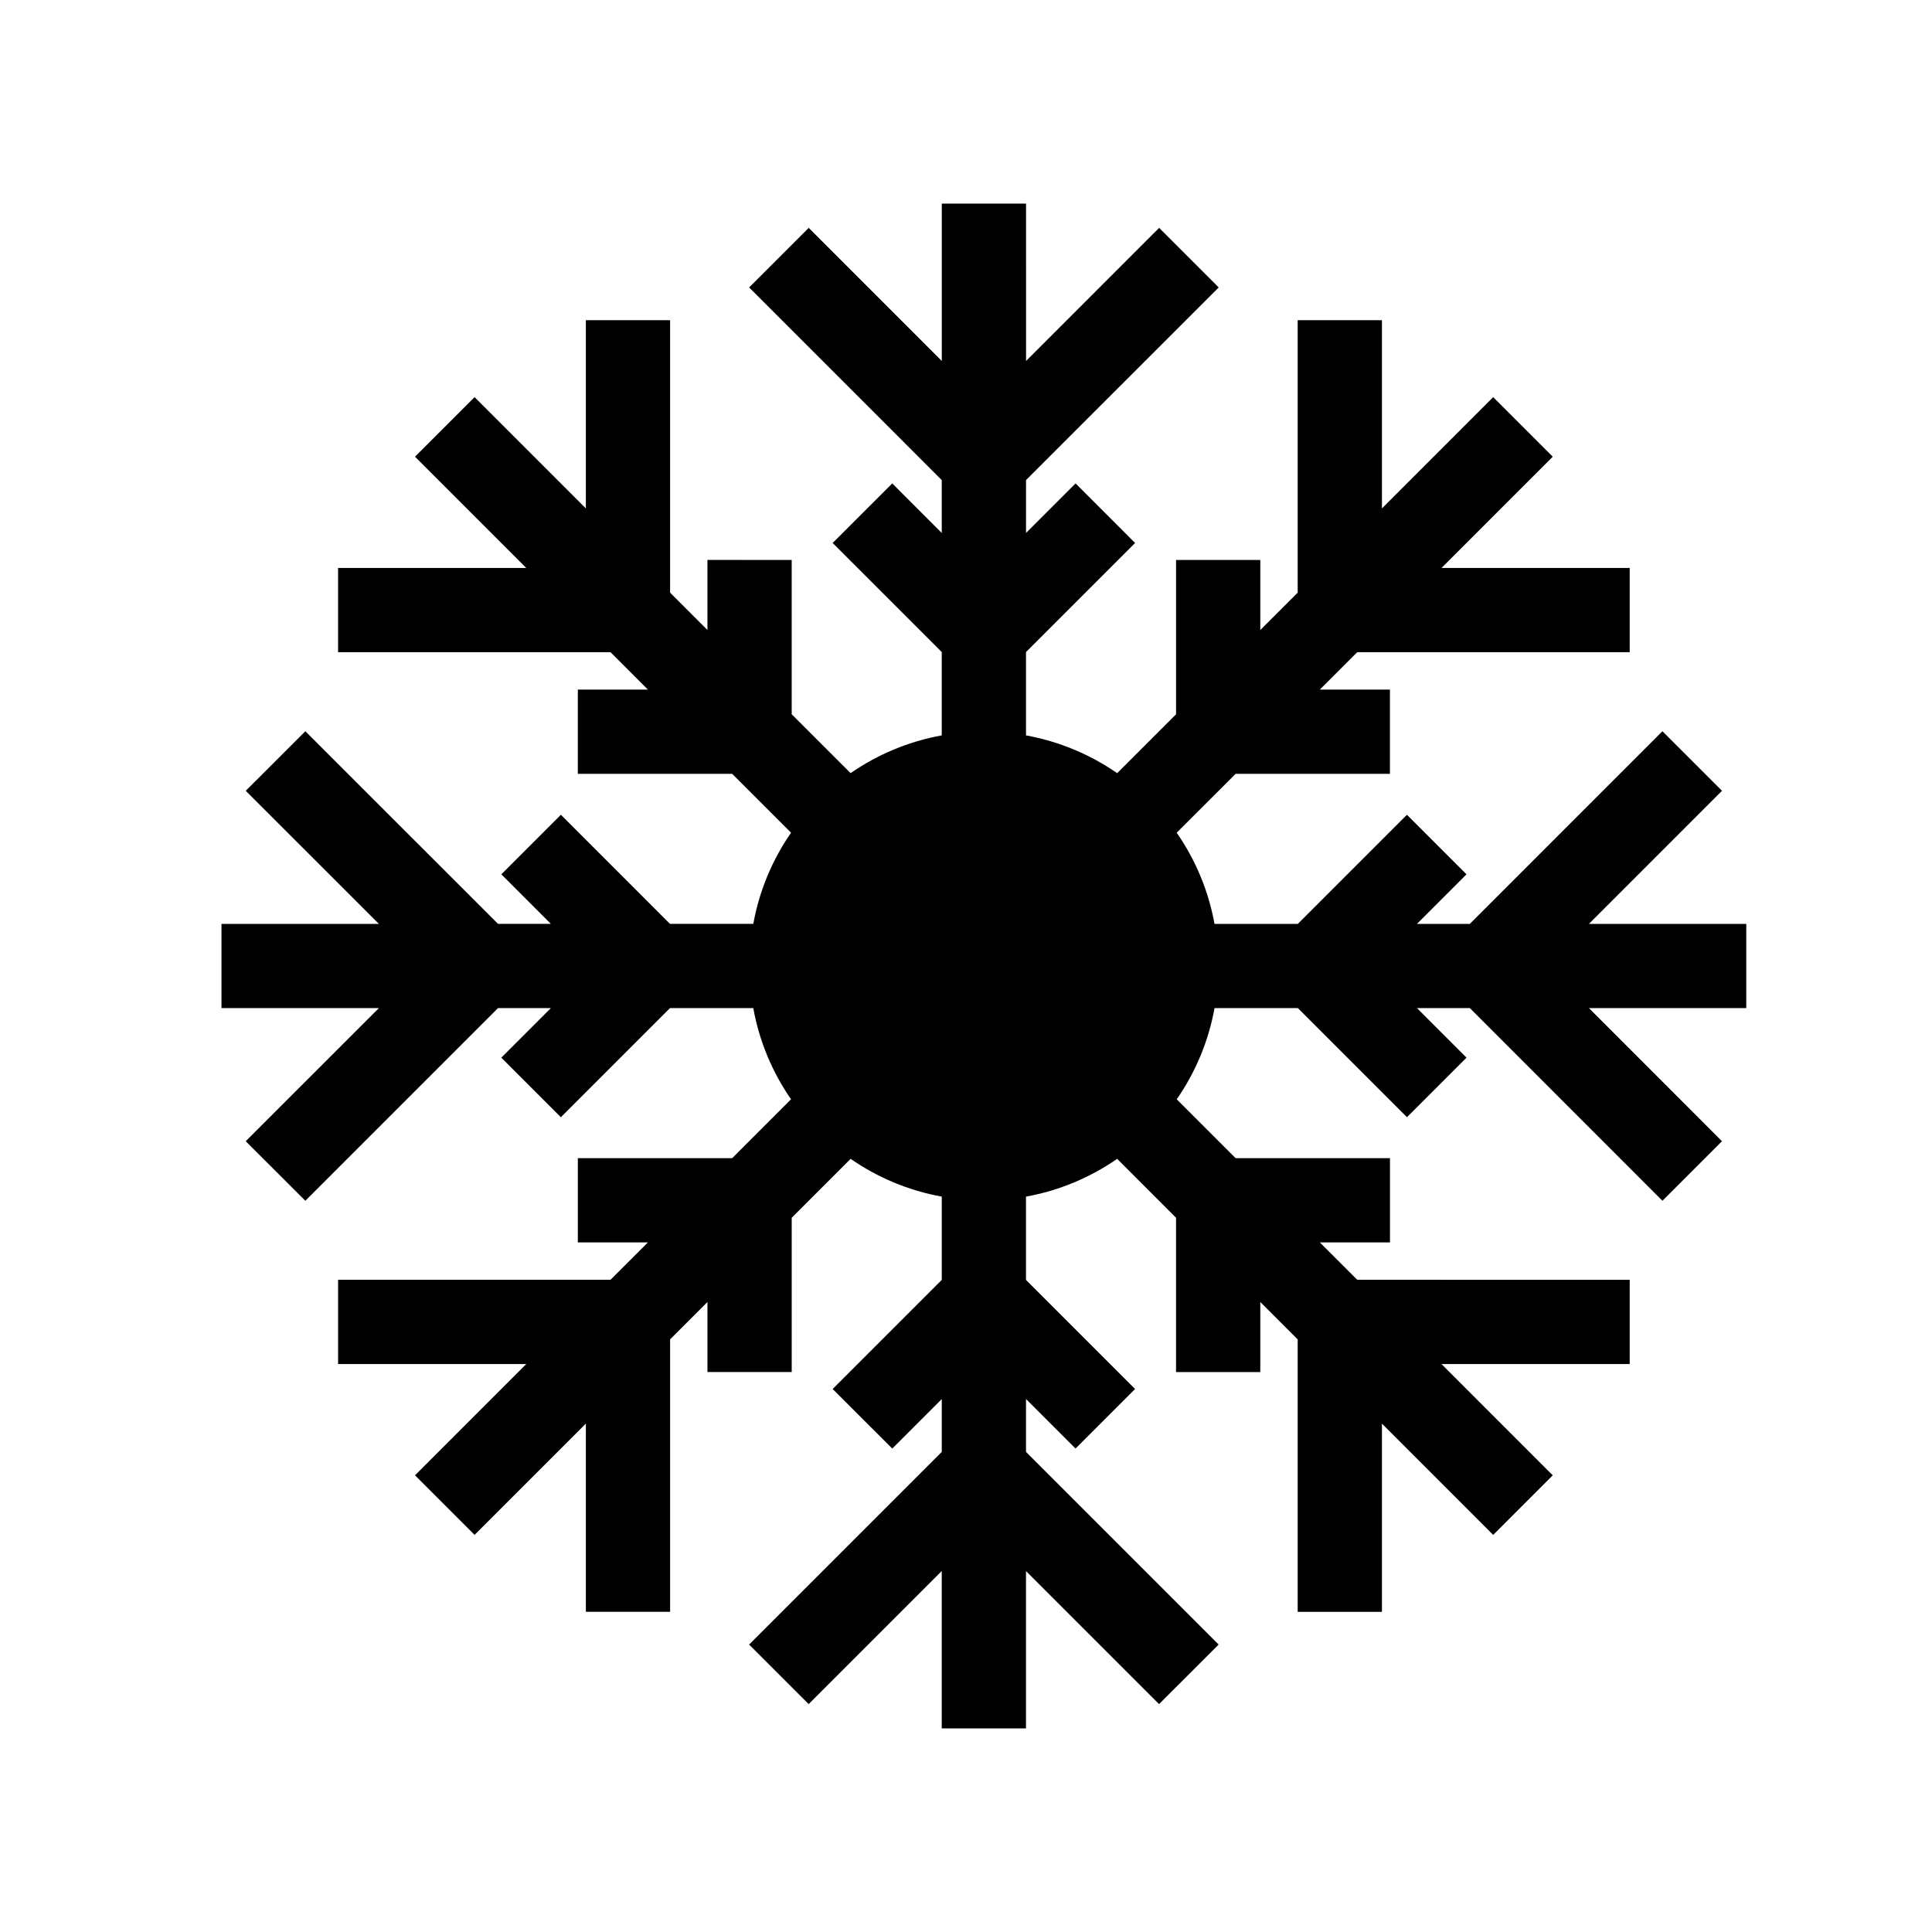 <?xml version="1.0" encoding="UTF-8"?>
<!-- The Best Svg Icon site in the world: iconSvg.co, Visit us! https://iconsvg.co -->
<svg fill="#000000" width="800px" height="800px" version="1.1" viewBox="144 144 512 512" xmlns="http://www.w3.org/2000/svg">
 <path d="m606.78 388.84h-41.695l35.266-35.273-15.793-15.785-51.047 51.059h-14.008l13.129-13.133-15.781-15.785-28.914 28.918h-22.078c-1.605-8.848-5.078-17.051-10.02-24.164l15.613-15.602h40.898v-22.324h-18.582l9.91-9.914h72.211v-22.32h-49.879l29.484-29.488-15.781-15.785-29.484 29.488v-49.879h-22.328v72.207l-9.91 9.906v-18.57h-22.324v40.898l-15.602 15.602c-7.125-4.934-15.316-8.402-24.164-10.012v-22.078l28.914-28.91-15.781-15.785-13.129 13.129 0.004-14.012 51.062-51.055-15.789-15.785-35.266 35.273-0.004-41.711h-22.328v41.707l-35.266-35.273-15.789 15.785 51.043 51.059v14.012l-13.121-13.129-15.793 15.785 28.914 28.91v22.078c-8.852 1.602-17.043 5.078-24.152 10l-15.613-15.602v-40.891l-22.328-0.004v18.57l-9.898-9.906v-72.203h-22.328v49.879l-29.488-29.488-15.789 15.785 29.484 29.488h-49.867v22.32h72.195l9.91 9.914h-18.57v22.324h40.902l15.602 15.602c-4.926 7.117-8.398 15.316-10.004 24.164h-22.078l-28.91-28.918-15.781 15.785 13.121 13.133h-14l-51.066-51.055-15.793 15.785 35.281 35.273h-41.711v22.32h41.711l-35.281 35.277 15.793 15.785 51.062-51.062h14l-13.129 13.133 15.789 15.785 28.91-28.918h22.078c1.605 8.855 5.078 17.055 10.004 24.168l-15.598 15.602h-40.898v22.328h18.57l-9.91 9.898h-72.195v22.328h49.867l-29.484 29.492 15.789 15.785 29.488-29.488v49.871h22.328v-72.203l9.898-9.898v18.559h22.328v-40.883l15.613-15.609c7.109 4.934 15.301 8.402 24.152 10.012v22.066l-28.914 28.914 15.793 15.785 13.121-13.121v14l-51.062 51.059 15.789 15.785 35.266-35.266v41.699h22.328v-41.699l35.266 35.266 15.789-15.785-51.051-51.059v-14l13.129 13.125 15.781-15.785-28.914-28.914v-22.07c8.852-1.602 17.043-5.082 24.164-10.012l15.602 15.609v40.895h22.328v-18.57l9.91 9.91v72.207h22.328v-49.883l29.484 29.488 15.781-15.785-29.484-29.492h49.879v-22.328l-72.203-0.004-9.91-9.898h18.582v-22.328h-40.898l-15.613-15.609c4.938-7.113 8.41-15.312 10.02-24.168h22.078l28.914 28.918 15.781-15.785-13.129-13.133h14.016l51.035 51.066 15.781-15.785-35.258-35.277h41.695z"/>
</svg>